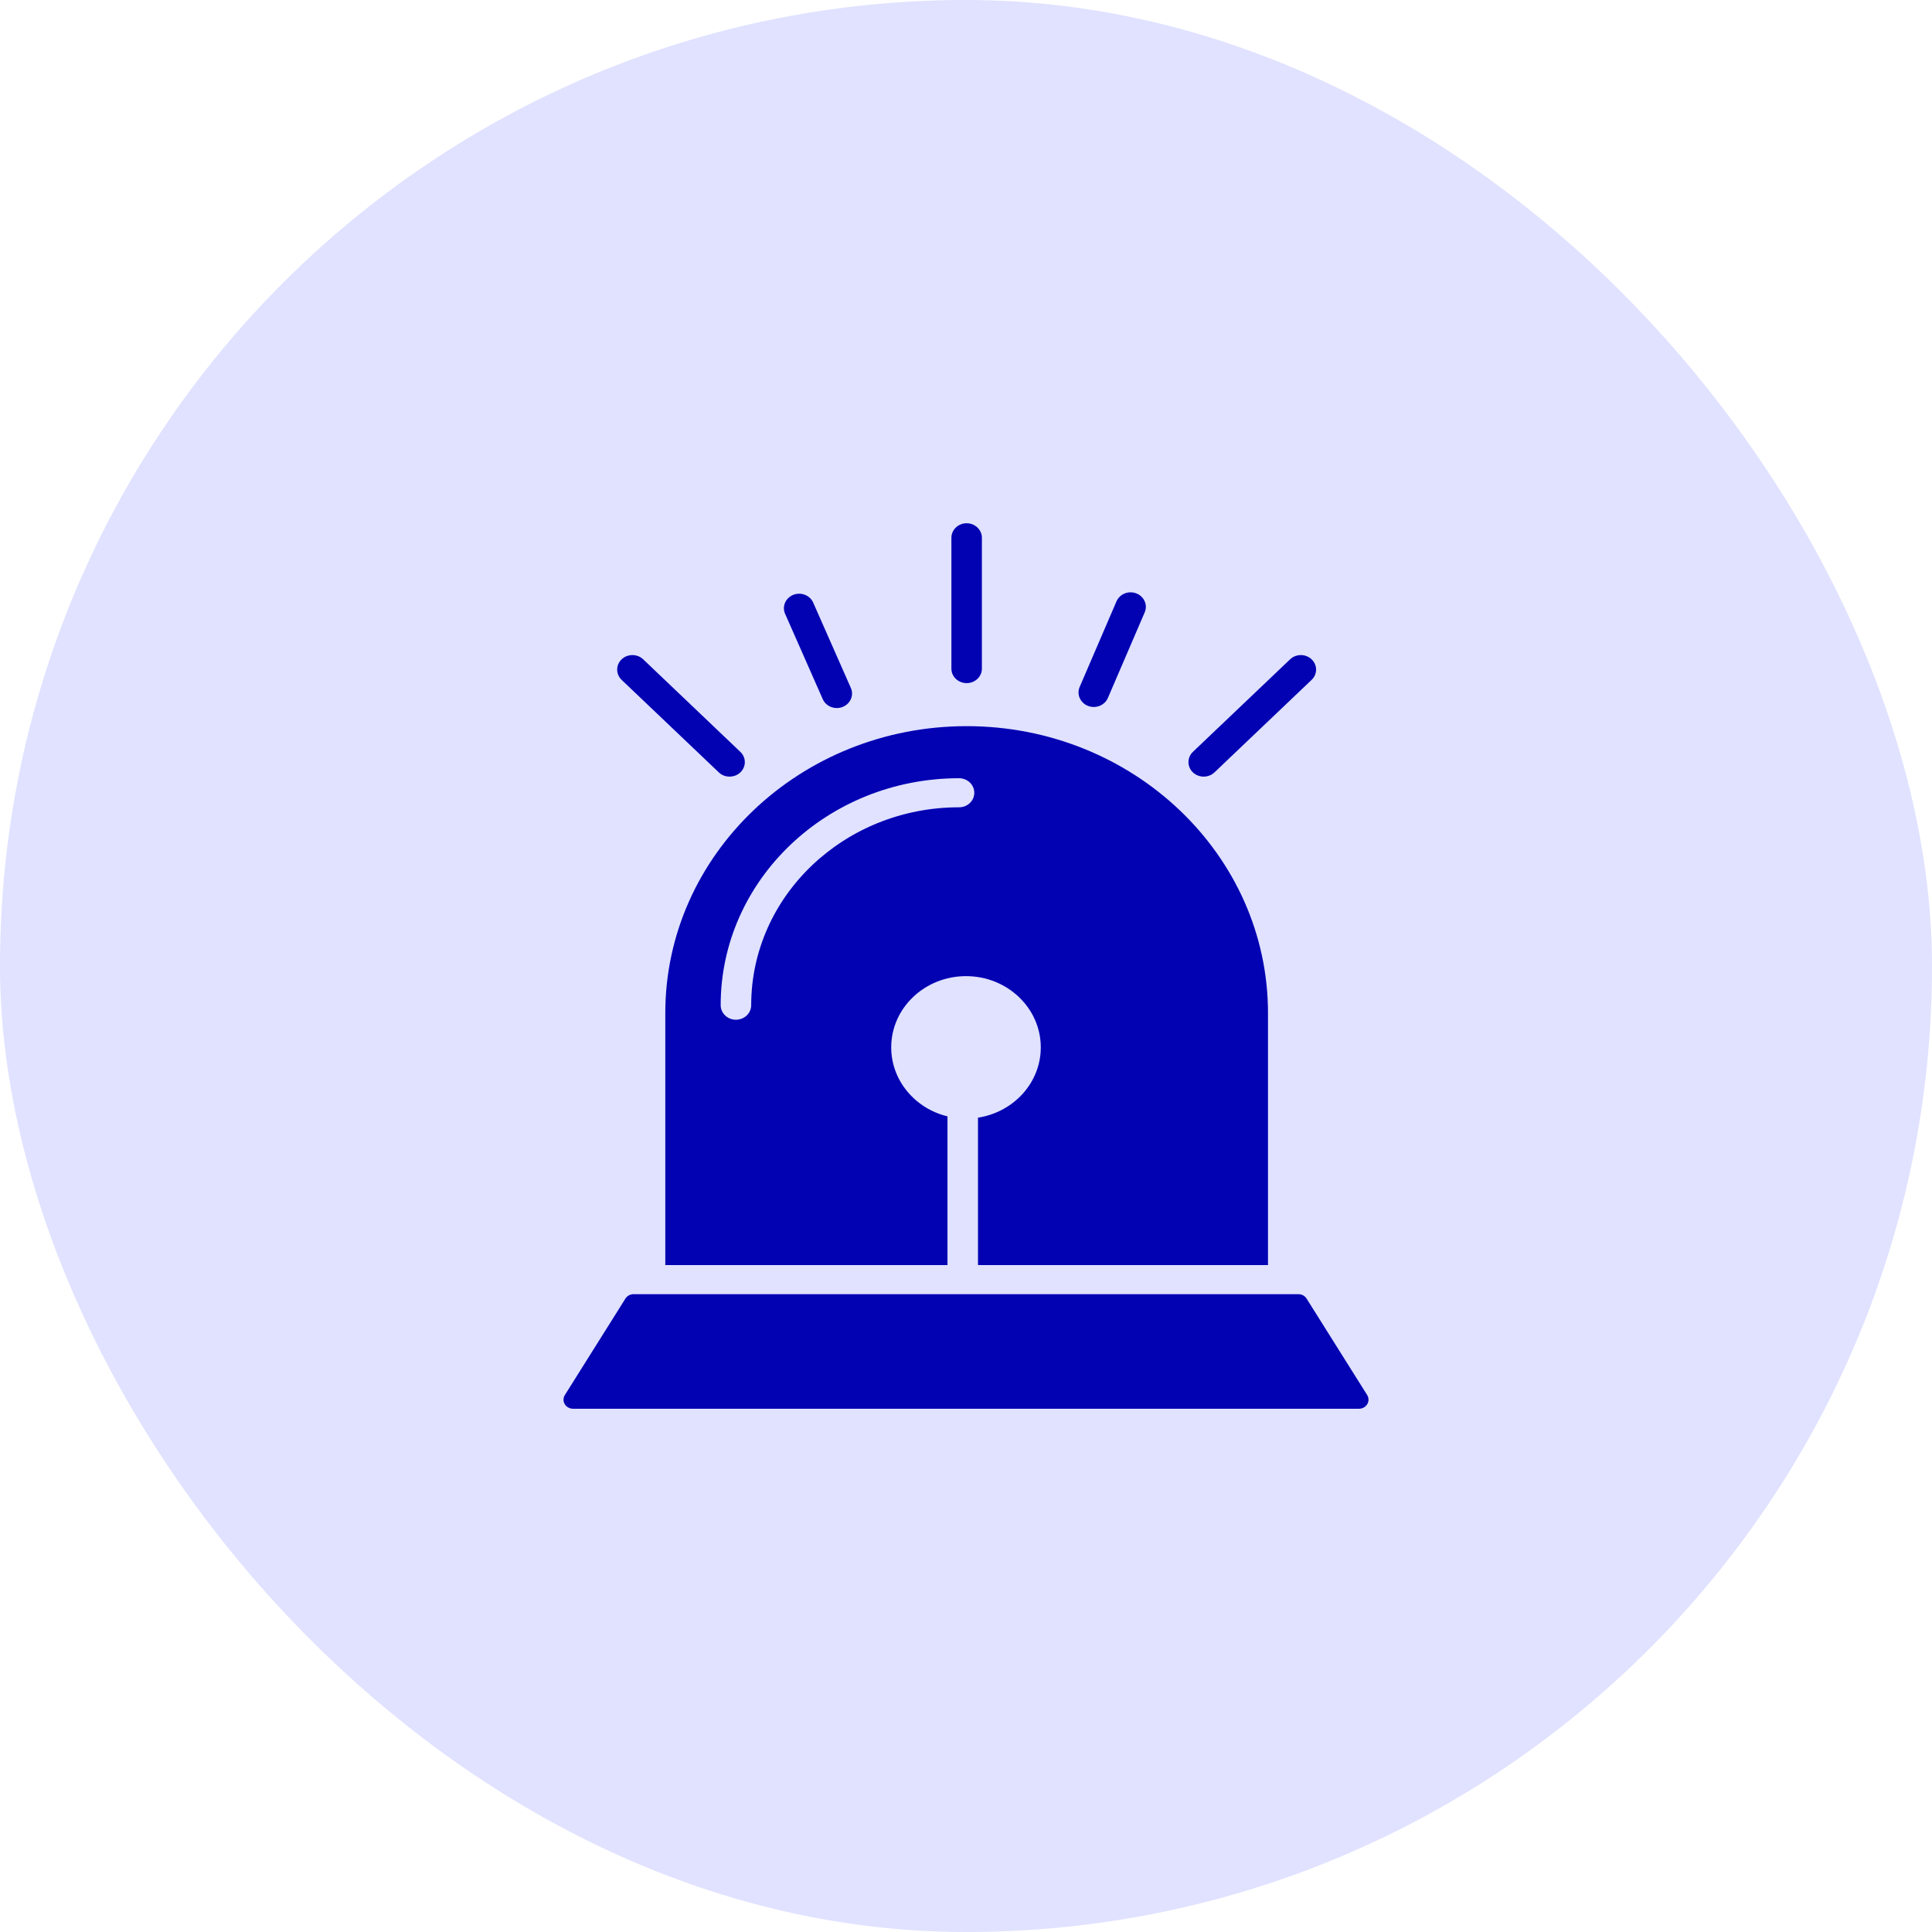 <svg width="48" height="48" viewBox="0 0 48 48" fill="none" xmlns="http://www.w3.org/2000/svg">
<rect width="48" height="48" rx="24" fill="#E0E2FF"/>
<path fill-rule="evenodd" clip-rule="evenodd" d="M23.54 27.736V31.431H16.529V25.17C16.529 21.235 19.884 18.041 24.016 18.041C28.148 18.041 31.503 21.235 31.503 25.17V31.431H24.298V27.768C25.182 27.632 25.858 26.901 25.858 26.021C25.858 25.045 25.026 24.252 24 24.252C22.974 24.252 22.142 25.045 22.142 26.021C22.142 26.847 22.737 27.541 23.54 27.736ZM18.663 24.974C18.663 22.26 20.977 20.057 23.828 20.057C24.037 20.057 24.206 19.895 24.206 19.696C24.206 19.497 24.037 19.335 23.828 19.335C20.559 19.335 17.905 21.862 17.905 24.974C17.905 25.173 18.075 25.335 18.284 25.335C18.493 25.335 18.663 25.173 18.663 24.974ZM24.395 16.612C24.395 16.811 24.225 16.972 24.016 16.972C23.807 16.972 23.637 16.811 23.637 16.612V13.361C23.637 13.162 23.807 13 24.016 13C24.225 13 24.395 13.162 24.395 13.361V16.612ZM27.525 17.341C27.487 17.429 27.413 17.5 27.32 17.537C27.228 17.574 27.124 17.574 27.031 17.538C26.938 17.502 26.864 17.431 26.825 17.343C26.786 17.255 26.786 17.156 26.824 17.067L27.739 14.94C27.777 14.852 27.851 14.781 27.944 14.744C28.036 14.707 28.14 14.707 28.233 14.743C28.326 14.78 28.4 14.85 28.439 14.938C28.478 15.026 28.478 15.125 28.44 15.214L27.525 17.341ZM21.139 17.091C21.22 17.275 21.129 17.486 20.937 17.563C20.744 17.64 20.522 17.554 20.441 17.37L19.506 15.251C19.467 15.163 19.466 15.064 19.504 14.975C19.542 14.887 19.616 14.816 19.708 14.779C19.901 14.702 20.123 14.788 20.204 14.972L21.139 17.091ZM30.173 19.19C30.102 19.257 30.006 19.295 29.905 19.295C29.805 19.295 29.709 19.257 29.637 19.19C29.567 19.122 29.527 19.03 29.527 18.935C29.527 18.839 29.567 18.747 29.637 18.68L32.052 16.381C32.199 16.24 32.439 16.24 32.587 16.381C32.735 16.522 32.735 16.75 32.587 16.891L30.173 19.19ZM18.394 18.68C18.542 18.82 18.542 19.049 18.394 19.19C18.246 19.33 18.006 19.33 17.859 19.19L15.444 16.891C15.297 16.75 15.297 16.522 15.444 16.381C15.592 16.24 15.832 16.24 15.98 16.381L18.394 18.68ZM33.763 35H14.237C14.195 35 14.154 34.989 14.118 34.969C14.081 34.949 14.052 34.921 14.031 34.886C14.01 34.851 13.999 34.812 14 34.772C14.001 34.732 14.012 34.693 14.034 34.659L15.539 32.262C15.56 32.229 15.59 32.201 15.625 32.182C15.661 32.163 15.701 32.153 15.742 32.153H32.258C32.299 32.153 32.339 32.163 32.375 32.182C32.41 32.201 32.44 32.229 32.461 32.262L33.967 34.659C33.988 34.693 33.999 34.732 34 34.772C34.001 34.812 33.99 34.851 33.969 34.886C33.949 34.92 33.919 34.949 33.883 34.969C33.846 34.989 33.805 35 33.763 35Z" fill="#0202B3"/>
</svg>

